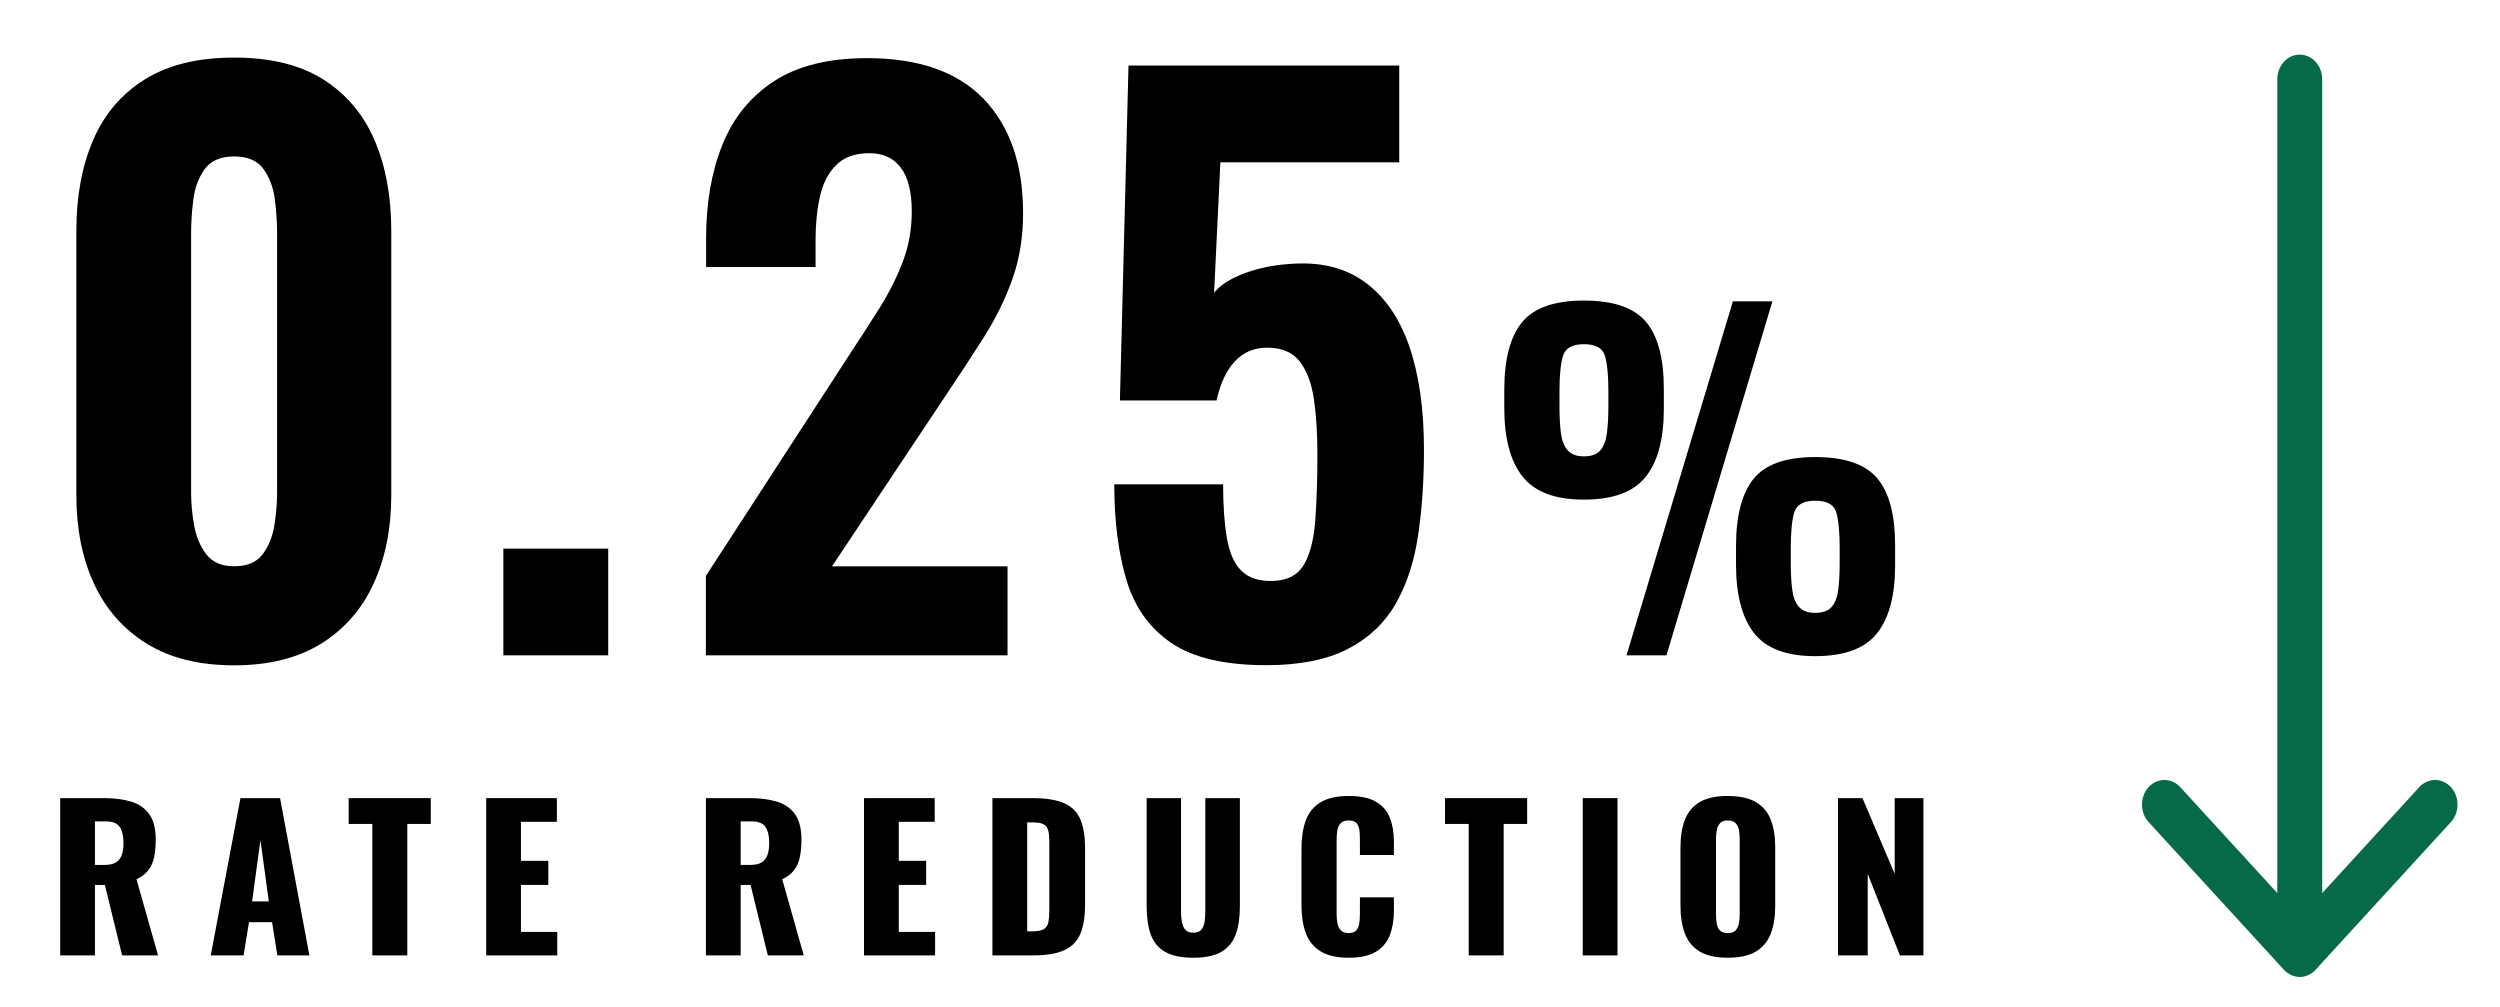 <?xml version="1.0" encoding="UTF-8"?>
<svg width="206px" height="83px" viewBox="0 0 206 83" version="1.1" xmlns="http://www.w3.org/2000/svg" xmlns:xlink="http://www.w3.org/1999/xlink">
    <title>Group 2</title>
    <defs>
        <rect id="path-1" x="0" y="0" width="206" height="83"></rect>
    </defs>
    <g id="Web-Pages" stroke="none" stroke-width="1" fill="none" fill-rule="evenodd">
        <g id="OSLA-Undergrad" transform="translate(-924, -1202)">
            <g id="Group-2" transform="translate(924, 1202)">
                <mask id="mask-2" fill="white">
                    <use xlink:href="#path-1"></use>
                </mask>
                <g id="Mask"></g>
                <g mask="url(#mask-2)">
                    <g transform="translate(4.96, 4.5)">
                        <g id="0.25%" stroke-width="1" fill="none" transform="translate(1.332, 0.244)">
                            <path d="M13.004,50.079 C10.118,50.079 7.715,49.483 5.793,48.29 C3.871,47.097 2.425,45.453 1.455,43.356 C0.485,41.259 0,38.83 0,36.07 L0,14.28 C0,11.44 0.459,8.95 1.378,6.81 C2.296,4.67 3.716,3 5.638,1.8 C7.56,0.6 10.015,0 13.004,0 C15.993,0 18.438,0.6 20.34,1.8 C22.242,3 23.652,4.67 24.571,6.81 C25.49,8.95 25.949,11.44 25.949,14.28 L25.949,36.07 C25.949,38.807 25.464,41.232 24.494,43.345 C23.523,45.458 22.079,47.108 20.162,48.297 C18.244,49.485 15.858,50.079 13.004,50.079 Z M13.004,41.918 C14.083,41.918 14.871,41.581 15.368,40.905 C15.865,40.23 16.184,39.423 16.327,38.484 C16.469,37.545 16.54,36.682 16.54,35.894 L16.54,14.456 C16.54,13.589 16.479,12.67 16.357,11.699 C16.234,10.728 15.925,9.894 15.428,9.195 C14.931,8.497 14.123,8.148 13.004,8.148 C11.885,8.148 11.075,8.497 10.574,9.195 C10.073,9.894 9.761,10.728 9.638,11.699 C9.516,12.67 9.455,13.589 9.455,14.456 L9.455,35.894 C9.455,36.682 9.534,37.545 9.692,38.484 C9.851,39.423 10.182,40.23 10.688,40.905 C11.193,41.581 11.965,41.918 13.004,41.918 Z" id="Shape" fill="#000000" fill-rule="nonzero"></path>
                            <polygon id="Path" fill="#000000" fill-rule="nonzero" points="35.185 49.256 35.185 40.463 43.825 40.463 43.825 49.256"></polygon>
                            <path d="M51.872,49.256 L51.872,42.712 L63.665,24.539 C64.553,23.193 65.388,21.901 66.168,20.661 C66.948,19.421 67.588,18.15 68.088,16.849 C68.588,15.547 68.838,14.154 68.838,12.669 C68.838,11.09 68.541,9.897 67.946,9.089 C67.352,8.282 66.486,7.878 65.347,7.878 C64.173,7.878 63.261,8.203 62.61,8.854 C61.959,9.505 61.513,10.369 61.272,11.445 C61.031,12.522 60.91,13.714 60.91,15.023 L60.91,17.257 L51.892,17.257 L51.892,14.869 C51.892,11.98 52.337,9.423 53.228,7.197 C54.118,4.971 55.535,3.223 57.48,1.952 C59.424,0.682 61.978,0.047 65.142,0.047 C69.408,0.047 72.619,1.173 74.776,3.424 C76.932,5.676 78.01,8.809 78.01,12.823 C78.01,14.809 77.713,16.629 77.118,18.283 C76.523,19.938 75.739,21.531 74.766,23.065 C73.793,24.598 72.748,26.195 71.63,27.855 L62.266,41.92 L76.728,41.92 L76.728,49.256 L51.872,49.256 Z" id="Path" fill="#000000" fill-rule="nonzero"></path>
                            <path d="M98.039,50.067 C94.615,50.067 92.004,49.452 90.205,48.222 C88.406,46.991 87.176,45.253 86.515,43.007 C85.854,40.761 85.523,38.147 85.523,35.164 L94.493,35.164 C94.493,36.919 94.598,38.4 94.806,39.607 C95.014,40.813 95.414,41.709 96.006,42.294 C96.597,42.879 97.456,43.156 98.584,43.125 C99.777,43.094 100.627,42.655 101.136,41.808 C101.644,40.961 101.958,39.762 102.08,38.211 C102.201,36.659 102.261,34.815 102.261,32.678 C102.261,30.951 102.165,29.435 101.972,28.131 C101.779,26.827 101.39,25.797 100.803,25.04 C100.217,24.283 99.324,23.904 98.124,23.904 C97.056,23.904 96.172,24.275 95.473,25.016 C94.773,25.758 94.266,26.837 93.952,28.254 L85.989,28.254 L86.697,0.656 L109.007,0.656 L109.007,8.634 L94.265,8.634 L93.75,19.383 C94.236,18.763 95.045,18.237 96.178,17.805 C97.31,17.372 98.542,17.108 99.873,17.014 C102.387,16.793 104.473,17.279 106.131,18.472 C107.788,19.665 109.021,21.436 109.83,23.784 C110.639,26.133 111.043,28.975 111.043,32.311 C111.043,34.885 110.879,37.258 110.55,39.43 C110.222,41.601 109.6,43.477 108.684,45.057 C107.768,46.637 106.451,47.867 104.734,48.747 C103.017,49.627 100.785,50.067 98.039,50.067 Z" id="Path" fill="#000000" fill-rule="nonzero"></path>
                            <path d="M127.733,49.256 L136.497,20.088 L139.753,20.088 L131.024,49.256 L127.733,49.256 Z M124.22,36.426 C121.85,36.426 120.165,35.791 119.163,34.519 C118.162,33.248 117.661,31.373 117.661,28.893 L117.661,27.39 C117.661,24.857 118.15,22.996 119.127,21.807 C120.105,20.617 121.802,20.022 124.22,20.022 C126.638,20.022 128.34,20.602 129.327,21.763 C130.314,22.924 130.807,24.768 130.807,27.295 L130.807,28.973 C130.807,31.439 130.308,33.297 129.309,34.549 C128.31,35.8 126.614,36.426 124.22,36.426 Z M124.22,32.859 C124.844,32.859 125.296,32.694 125.578,32.365 C125.859,32.036 126.039,31.559 126.119,30.936 C126.199,30.313 126.239,29.583 126.239,28.746 L126.239,27.494 C126.239,26.207 126.146,25.24 125.96,24.591 C125.774,23.942 125.194,23.618 124.22,23.618 C123.265,23.618 122.691,23.939 122.499,24.581 C122.306,25.223 122.209,26.187 122.209,27.473 L122.209,28.782 C122.209,29.619 122.249,30.343 122.329,30.954 C122.409,31.565 122.594,32.036 122.884,32.365 C123.175,32.694 123.62,32.859 124.22,32.859 Z M143.278,49.323 C140.909,49.323 139.229,48.689 138.24,47.42 C137.25,46.151 136.756,44.274 136.756,41.79 L136.756,40.287 C136.756,37.759 137.238,35.899 138.204,34.707 C139.169,33.515 140.861,32.918 143.278,32.918 C145.701,32.918 147.405,33.5 148.389,34.663 C149.373,35.827 149.865,37.672 149.865,40.199 L149.865,41.841 C149.865,44.331 149.366,46.2 148.367,47.45 C147.369,48.699 145.672,49.323 143.278,49.323 Z M143.278,45.755 C143.902,45.755 144.356,45.591 144.64,45.262 C144.924,44.933 145.104,44.461 145.181,43.847 C145.258,43.233 145.297,42.511 145.297,41.679 L145.297,40.362 C145.297,39.076 145.204,38.113 145.018,37.474 C144.832,36.834 144.252,36.514 143.278,36.514 C142.324,36.514 141.75,36.835 141.557,37.477 C141.364,38.119 141.268,39.083 141.268,40.369 L141.268,41.679 C141.268,42.516 141.308,43.24 141.387,43.851 C141.467,44.462 141.652,44.933 141.942,45.262 C142.233,45.591 142.678,45.755 143.278,45.755 Z" id="Shape" fill="#000000" fill-rule="nonzero"></path>
                        </g>
                        <g id="RATE-REDUCTION" stroke-width="1" fill="none" transform="translate(0, 61.089)">
                            <path d="M0,13.136 L0,0.176 L3.568,0.176 C4.443,0.176 5.2,0.272 5.84,0.464 C6.48,0.656 6.979,1 7.336,1.496 C7.693,1.992 7.872,2.693 7.872,3.6 C7.872,4.133 7.829,4.608 7.744,5.024 C7.659,5.44 7.501,5.8 7.272,6.104 C7.043,6.408 6.715,6.661 6.288,6.864 L8.064,13.136 L5.104,13.136 L3.68,7.328 L2.864,7.328 L2.864,13.136 L0,13.136 Z M2.864,5.68 L3.664,5.68 C4.069,5.68 4.384,5.608 4.608,5.464 C4.832,5.32 4.989,5.112 5.08,4.84 C5.171,4.568 5.216,4.24 5.216,3.856 C5.216,3.301 5.115,2.869 4.912,2.56 C4.709,2.251 4.336,2.096 3.792,2.096 L2.864,2.096 L2.864,5.68 Z" id="Shape" fill="#000000" fill-rule="nonzero"></path>
                            <path d="M12.405,13.136 L14.853,0.176 L18.117,0.176 L20.533,13.136 L17.893,13.136 L17.461,10.4 L15.557,10.4 L15.109,13.136 L12.405,13.136 Z M15.813,8.688 L17.189,8.688 L16.501,3.632 L15.813,8.688 Z" id="Shape" fill="#000000" fill-rule="nonzero"></path>
                            <polygon id="Path" fill="#000000" fill-rule="nonzero" points="25.721 13.136 25.721 2.304 23.769 2.304 23.769 0.176 30.537 0.176 30.537 2.304 28.601 2.304 28.601 13.136"></polygon>
                            <polygon id="Path" fill="#000000" fill-rule="nonzero" points="35.102 13.136 35.102 0.176 40.926 0.176 40.926 2.128 37.966 2.128 37.966 5.344 40.222 5.344 40.222 7.328 37.966 7.328 37.966 11.2 40.958 11.2 40.958 13.136"></polygon>
                            <path d="M53.207,13.136 L53.207,0.176 L56.775,0.176 C57.65,0.176 58.407,0.272 59.047,0.464 C59.687,0.656 60.186,1 60.543,1.496 C60.9,1.992 61.079,2.693 61.079,3.6 C61.079,4.133 61.036,4.608 60.951,5.024 C60.866,5.44 60.708,5.8 60.479,6.104 C60.25,6.408 59.922,6.661 59.495,6.864 L61.271,13.136 L58.311,13.136 L56.887,7.328 L56.071,7.328 L56.071,13.136 L53.207,13.136 Z M56.071,5.68 L56.871,5.68 C57.276,5.68 57.591,5.608 57.815,5.464 C58.039,5.32 58.196,5.112 58.287,4.84 C58.378,4.568 58.423,4.24 58.423,3.856 C58.423,3.301 58.322,2.869 58.119,2.56 C57.916,2.251 57.543,2.096 56.999,2.096 L56.071,2.096 L56.071,5.68 Z" id="Shape" fill="#000000" fill-rule="nonzero"></path>
                            <polygon id="Path" fill="#000000" fill-rule="nonzero" points="66.235 13.136 66.235 0.176 72.059 0.176 72.059 2.128 69.099 2.128 69.099 5.344 71.355 5.344 71.355 7.328 69.099 7.328 69.099 11.2 72.091 11.2 72.091 13.136"></polygon>
                            <path d="M76.816,13.136 L76.816,0.176 L80.096,0.176 C81.227,0.176 82.107,0.317 82.736,0.6 C83.365,0.883 83.808,1.325 84.064,1.928 C84.32,2.531 84.448,3.312 84.448,4.272 L84.448,8.976 C84.448,9.947 84.32,10.739 84.064,11.352 C83.808,11.965 83.368,12.416 82.744,12.704 C82.12,12.992 81.248,13.136 80.128,13.136 L76.816,13.136 Z M79.68,11.152 L80.128,11.152 C80.565,11.152 80.88,11.088 81.072,10.96 C81.264,10.832 81.384,10.64 81.432,10.384 C81.48,10.128 81.504,9.808 81.504,9.424 L81.504,3.776 C81.504,3.392 81.475,3.083 81.416,2.848 C81.357,2.613 81.232,2.443 81.04,2.336 C80.848,2.229 80.539,2.176 80.112,2.176 L79.68,2.176 L79.68,11.152 Z" id="Shape" fill="#000000" fill-rule="nonzero"></path>
                            <path d="M93.365,13.328 C92.373,13.328 91.597,13.165 91.037,12.84 C90.477,12.515 90.085,12.04 89.861,11.416 C89.637,10.792 89.525,10.027 89.525,9.12 L89.525,0.176 L92.357,0.176 L92.357,9.552 C92.357,9.819 92.378,10.085 92.421,10.352 C92.463,10.619 92.557,10.837 92.701,11.008 C92.845,11.179 93.066,11.264 93.365,11.264 C93.674,11.264 93.898,11.179 94.037,11.008 C94.175,10.837 94.263,10.619 94.301,10.352 C94.338,10.085 94.357,9.819 94.357,9.552 L94.357,0.176 L97.205,0.176 L97.205,9.12 C97.205,10.027 97.09,10.792 96.861,11.416 C96.631,12.04 96.239,12.515 95.685,12.84 C95.13,13.165 94.357,13.328 93.365,13.328 Z" id="Path" fill="#000000" fill-rule="nonzero"></path>
                            <path d="M106.169,13.328 C105.188,13.328 104.412,13.149 103.841,12.792 C103.27,12.435 102.868,11.933 102.633,11.288 C102.398,10.643 102.281,9.883 102.281,9.008 L102.281,4.336 C102.281,3.44 102.398,2.669 102.633,2.024 C102.868,1.379 103.27,0.88 103.841,0.528 C104.412,0.176 105.188,0 106.169,0 C107.129,0 107.878,0.157 108.417,0.472 C108.956,0.787 109.337,1.227 109.561,1.792 C109.785,2.357 109.897,3.008 109.897,3.744 L109.897,4.864 L107.097,4.864 L107.097,3.568 C107.097,3.312 107.084,3.067 107.057,2.832 C107.03,2.597 106.953,2.403 106.825,2.248 C106.697,2.093 106.478,2.016 106.169,2.016 C105.87,2.016 105.649,2.096 105.505,2.256 C105.361,2.416 105.27,2.616 105.233,2.856 C105.196,3.096 105.177,3.349 105.177,3.616 L105.177,9.712 C105.177,10 105.201,10.264 105.249,10.504 C105.297,10.744 105.393,10.936 105.537,11.08 C105.681,11.224 105.892,11.296 106.169,11.296 C106.468,11.296 106.681,11.219 106.809,11.064 C106.937,10.909 107.017,10.709 107.049,10.464 C107.081,10.219 107.097,9.968 107.097,9.712 L107.097,8.352 L109.897,8.352 L109.897,9.472 C109.897,10.208 109.788,10.867 109.569,11.448 C109.35,12.029 108.972,12.488 108.433,12.824 C107.894,13.16 107.14,13.328 106.169,13.328 Z" id="Path" fill="#000000" fill-rule="nonzero"></path>
                            <polygon id="Path" fill="#000000" fill-rule="nonzero" points="116.062 13.136 116.062 2.304 114.11 2.304 114.11 0.176 120.878 0.176 120.878 2.304 118.942 2.304 118.942 13.136"></polygon>
                            <polygon id="Path" fill="#000000" fill-rule="nonzero" points="125.458 13.136 125.458 0.176 128.322 0.176 128.322 13.136"></polygon>
                            <path d="M137.399,13.328 C136.428,13.328 135.66,13.157 135.095,12.816 C134.53,12.475 134.124,11.984 133.879,11.344 C133.634,10.704 133.511,9.941 133.511,9.056 L133.511,4.24 C133.511,3.344 133.634,2.581 133.879,1.952 C134.124,1.323 134.53,0.84 135.095,0.504 C135.66,0.168 136.428,0 137.399,0 C138.38,0 139.156,0.168 139.727,0.504 C140.298,0.84 140.706,1.323 140.951,1.952 C141.196,2.581 141.319,3.344 141.319,4.24 L141.319,9.056 C141.319,9.941 141.196,10.704 140.951,11.344 C140.706,11.984 140.298,12.475 139.727,12.816 C139.156,13.157 138.38,13.328 137.399,13.328 Z M137.399,11.296 C137.698,11.296 137.916,11.221 138.055,11.072 C138.194,10.923 138.284,10.731 138.327,10.496 C138.37,10.261 138.391,10.021 138.391,9.776 L138.391,3.536 C138.391,3.28 138.37,3.037 138.327,2.808 C138.284,2.579 138.194,2.389 138.055,2.24 C137.916,2.091 137.698,2.016 137.399,2.016 C137.122,2.016 136.914,2.091 136.775,2.24 C136.636,2.389 136.546,2.579 136.503,2.808 C136.46,3.037 136.439,3.28 136.439,3.536 L136.439,9.776 C136.439,10.021 136.458,10.261 136.495,10.496 C136.532,10.731 136.618,10.923 136.751,11.072 C136.884,11.221 137.1,11.296 137.399,11.296 Z" id="Shape" fill="#000000" fill-rule="nonzero"></path>
                            <polygon id="Path" fill="#000000" fill-rule="nonzero" points="146.491 13.136 146.491 0.176 148.507 0.176 151.163 6.416 151.163 0.176 153.531 0.176 153.531 13.136 151.595 13.136 148.939 6.416 148.939 13.136"></polygon>
                        </g>
                        <path d="M153.451,36.15 L162.179,28.154 C162.97,27.43 162.967,26.259 162.172,25.538 C161.377,24.818 160.092,24.821 159.301,25.545 L147.131,36.695 C146.343,37.417 146.343,38.583 147.131,39.304 L159.301,50.455 C159.698,50.818 160.219,51 160.74,51 C161.258,51 161.776,50.821 162.172,50.462 C162.967,49.741 162.97,48.57 162.179,47.846 L153.451,39.85 L220.51,39.85 C221.631,39.85 222.54,39.022 222.54,38 C222.54,36.978 221.631,36.15 220.51,36.15 L179.106,36.15 L153.451,36.15 Z" id="Fill-1-Copy-2" fill="#066A47" transform="translate(184.54, 38) rotate(-90) translate(-184.54, -38)"></path>
                    </g>
                </g>
            </g>
        </g>
    </g>
</svg>